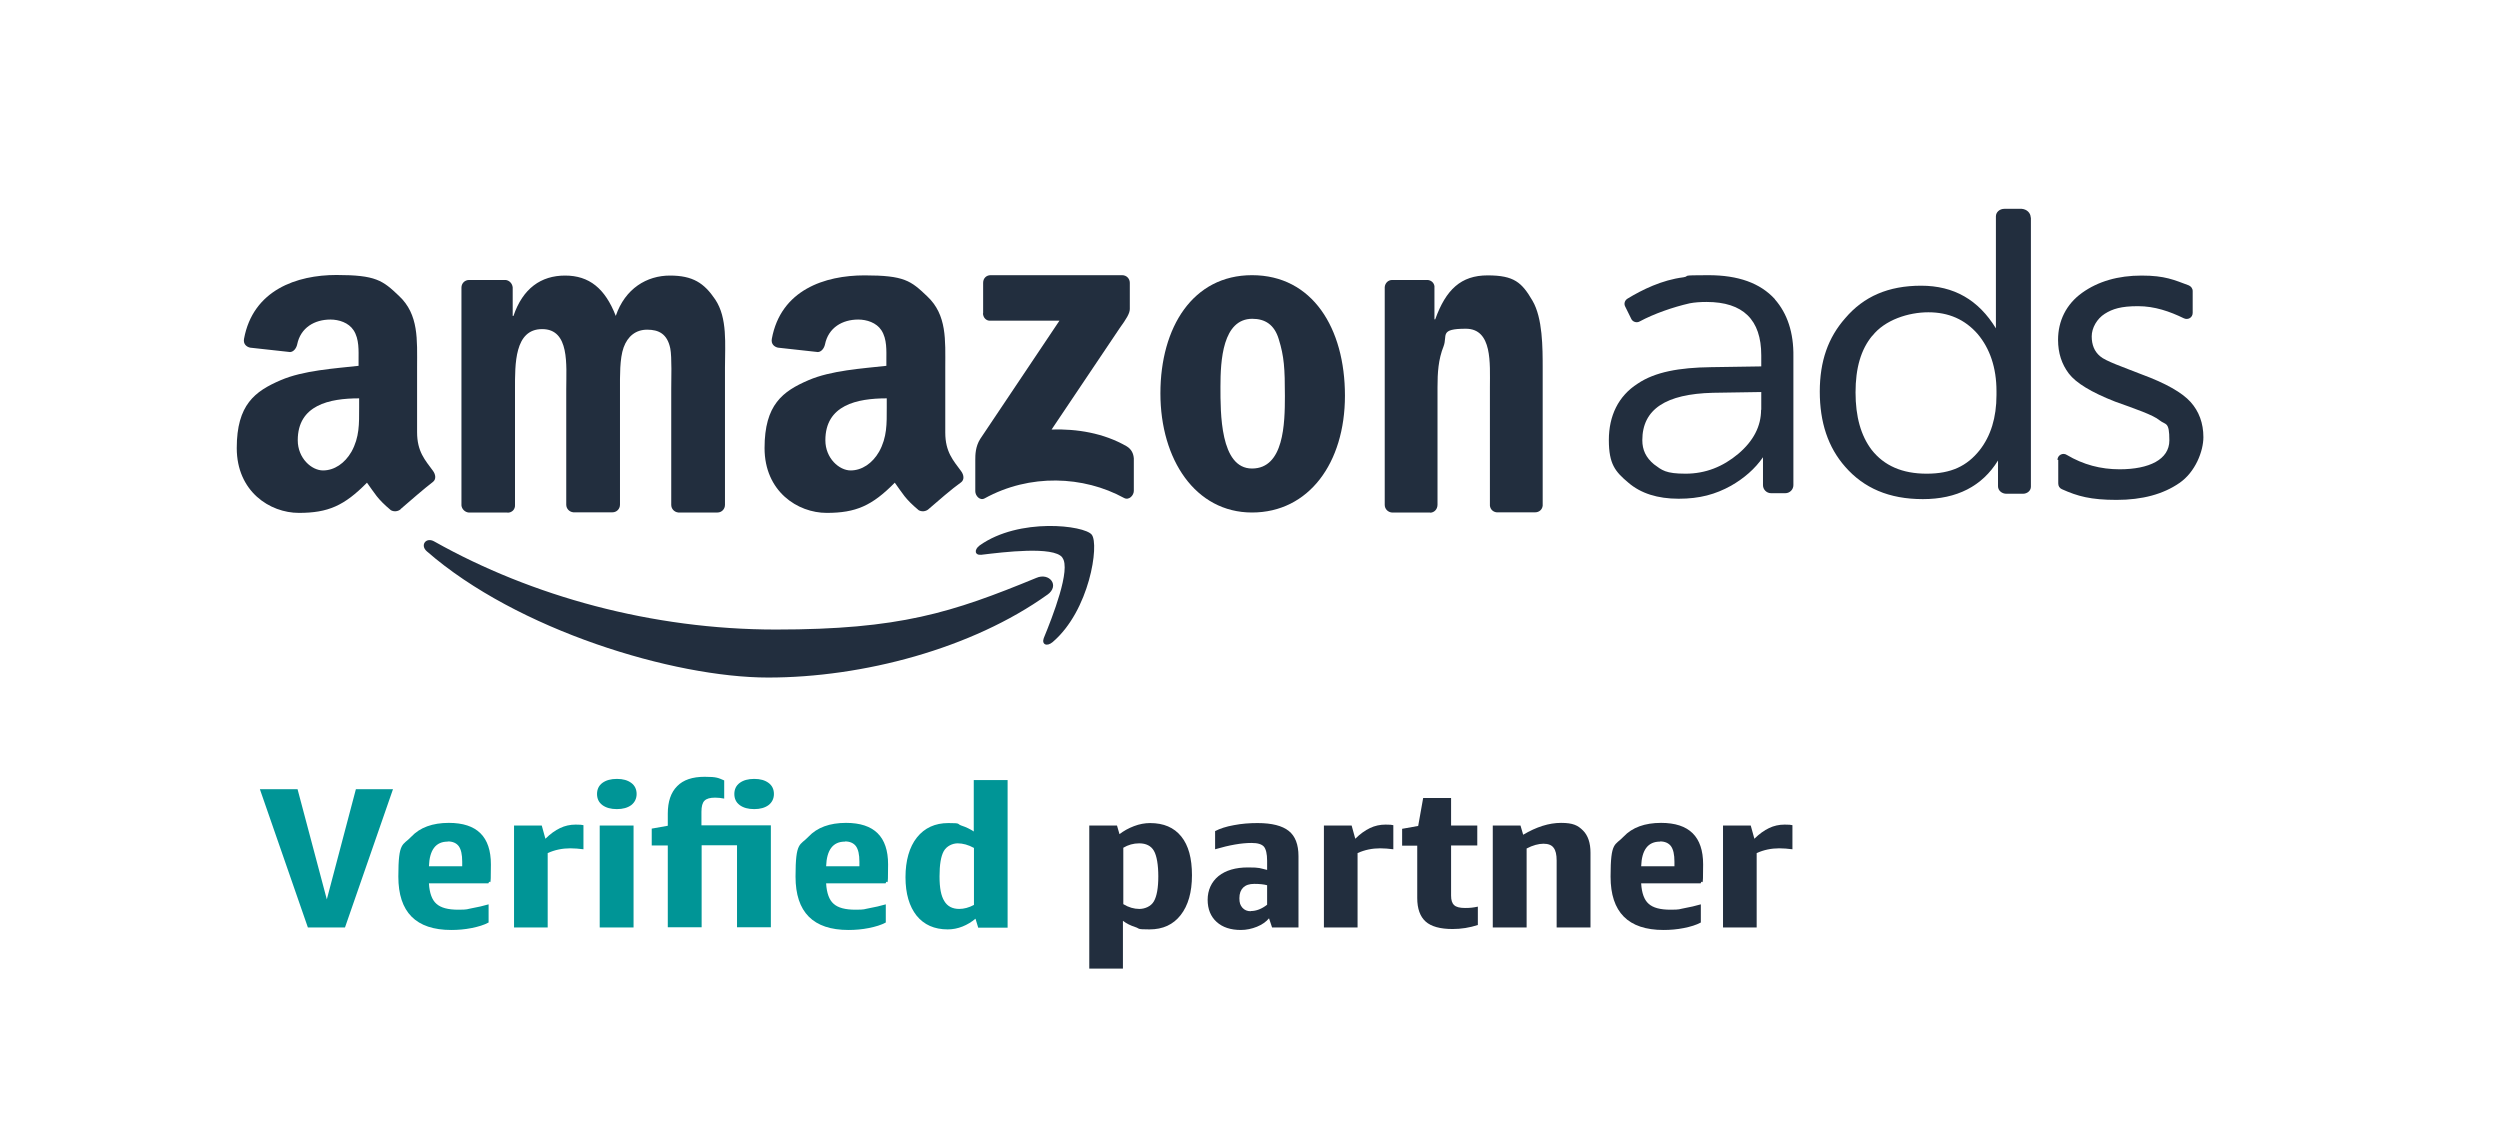 <?xml version="1.0" encoding="UTF-8"?>
<svg id="Layer_1" xmlns="http://www.w3.org/2000/svg" version="1.1" viewBox="0 0 1307.3 596.7">
  <!-- Generator: Adobe Illustrator 29.0.1, SVG Export Plug-In . SVG Version: 2.1.0 Build 192)  -->
  <defs>
    <style>
      .st0 {
        fill: none;
      }

      .st1 {
        fill-rule: evenodd;
      }

      .st1, .st2 {
        fill: #222e3e;
      }

      .st3 {
        fill: #009596;
      }
    </style>
  </defs>
  <g id="_编组">
    <path id="Fill-1" class="st1" d="M547.8,310.9c-39.5,28.3-96.7,43.4-146.1,43.4s-131.3-24.8-178.5-66c-3.7-3.2-.4-7.7,4-5.1,50.9,28.6,113.8,46,178.5,46s92-8.8,136.2-27c6.8-3,12.5,4,5.8,8.8"/>
    <path id="Fill-3" class="st1" d="M555.5,291.5c-4.6-6-30.7-2.8-42.3-1.4-3.5.4-4-2.6-.9-4.9,20.7-14.7,54.8-10.5,58.6-5.6,4,5.1-1.1,39.7-20.5,56.2-3,2.5-5.8,1.2-4.6-2.1,4.6-11.2,14.4-36.2,9.7-42.1"/>
    <path id="Fill-5" class="st1" d="M514.1,163.9v-16c0-2.5,1.8-4,3.9-4h68.8c2.3,0,4,1.8,4,4v13.7c0,2.3-1.9,5.3-5.3,10l-35.6,53c13.2-.4,27.2,1.8,39.3,8.8,2.6,1.6,3.5,3.9,3.7,6.3v17c0,2.3-2.5,5.1-5.1,3.7-21.2-11.6-49.3-12.8-72.9.2-2.5,1.4-4.9-1.4-4.9-3.7v-16.3c0-2.6,0-7,2.6-11.1l41.4-61.8h-36c-2.1.2-3.9-1.4-4-3.9"/>
    <path id="Fill-7" class="st1" d="M265.4,268h-20.4c-1.9-.2-3.5-1.8-3.7-3.7v-113.9c0-2.3,1.8-4,4-4h19.1c1.9.2,3.5,1.8,3.7,3.9v14.9h.4c4.9-14.4,14.4-21.1,27-21.1s20.9,6.7,26.5,21.1c4.9-14.4,16.3-21.1,28.3-21.1s17.9,3.9,23.7,12.5c6.5,9.7,5.1,23.5,5.1,35.6v71.8c0,2.3-1.8,4-3.9,4h-20.5c-2.1-.2-3.7-1.9-3.7-4v-60.4c0-4.7.4-16.9-.5-21.4-1.6-7.7-6.1-9.8-12.1-9.8s-10.2,3.5-12.3,9.3c-2.1,5.8-1.9,15.3-1.9,21.8v60.4c0,2.3-1.8,4-3.9,4h-20.5c-2.1-.2-3.7-1.9-3.7-4v-60.4c0-12.6,1.9-31.4-12.6-31.4s-14.2,18.3-14.2,31.4v60.4c.2,2.5-1.6,4.2-3.9,4.2"/>
    <path id="Fill-9" class="st1" d="M654.9,166.7c-15.6,0-16.7,21.9-16.7,35.5s-.2,42.8,16.5,42.8,17.2-23.5,17.2-37.9-.4-20.7-3.2-29.7c-2.3-7.7-7.2-10.7-13.9-10.7M654.7,143.9c31.6,0,48.6,27.7,48.6,63s-19,61.1-48.6,61.1-47.9-27.7-47.9-62.3,17-61.8,47.9-61.8"/>
    <path id="Fill-11" class="st1" d="M747.8,268h-20c-2.1-.2-3.7-1.9-3.7-4v-113.9c.2-2.1,1.8-3.7,3.9-3.7h18.6c1.8.2,3.2,1.4,3.5,3.2v17.4h.4c5.6-15.6,13.5-23,27.4-23s17.9,3.7,23.5,13.3c5.3,9.1,5.3,24.4,5.3,35.5v71.6c-.2,2.1-1.9,3.5-3.9,3.5h-20.2c-1.9-.2-3.3-1.6-3.5-3.5v-61.8c0-12.5,1.4-30.7-12.6-30.7s-9.5,3.5-11.6,9.1c-2.8,7-3.2,13.9-3.2,21.6v61.3c0,2.5-1.8,4.2-3.9,4.2"/>
    <path id="Fill-13" class="st1" d="M485.5,266.3c-1.4,1.2-3.5,1.4-5.1.5-7.2-6-8.4-8.8-12.5-14.4-11.9,12.1-20.4,15.8-35.6,15.8s-32.5-11.2-32.5-33.9,9.5-29.7,23-35.5c11.8-5.1,28.1-6.1,40.7-7.5v-2.8c0-5.1.4-11.2-2.6-15.8-2.6-4-7.7-5.6-12.1-5.6-8.3,0-15.6,4.2-17.4,13-.4,1.9-1.8,3.9-3.7,4l-20.9-2.3c-1.8-.4-3.7-1.8-3.2-4.6,4.7-25.6,27.7-33.2,48.5-33.2s24.2,2.8,32.7,10.9c10.5,9.8,9.5,23,9.5,37.4v33.9c0,10.2,4.2,14.6,8.3,20.2,1.4,1.9,1.8,4.4,0,5.8-4.7,3.3-12.6,10.2-17,14h0ZM463.7,213.2c0,8.4.2,15.4-4,23-3.5,6.1-9,9.8-14.9,9.8s-13.2-6.3-13.2-15.8c0-18.4,16.5-21.9,32.1-21.9v4.9Z"/>
    <path id="Fill-15" class="st1" d="M209.5,266.3c-1.4,1.2-3.5,1.4-5.1.5-7.2-6-8.4-8.8-12.5-14.4-11.9,12.1-20.4,15.8-35.6,15.8s-32.5-11.2-32.5-33.9,9.5-29.7,23-35.5c11.8-5.1,28.1-6.1,40.7-7.5v-2.8c0-5.1.4-11.2-2.6-15.8-2.6-4-7.7-5.6-12.1-5.6-8.3,0-15.6,4.2-17.4,13-.4,1.9-1.8,3.9-3.7,4l-20.9-2.3c-1.8-.4-3.7-1.8-3.2-4.6,4.7-25.6,27.7-33.4,48.3-33.4s24.2,2.8,32.7,10.9c10.5,9.8,9.5,23,9.5,37.4v33.9c0,10.2,4.2,14.6,8.3,20.2,1.4,1.9,1.8,4.4,0,5.8-4.6,3.5-12.5,10.4-16.9,14.2h0ZM187.8,213.2c0,8.4.2,15.4-4,23-3.5,6.1-9,9.8-14.9,9.8s-13.2-6.3-13.2-15.8c0-18.4,16.5-21.9,32.1-21.9v4.9h0Z"/>
    <path id="Fill-17" class="st1" d="M979.1,175.5c-6,7.2-8.8,17-8.8,29.7s2.8,22.6,8.4,30c6.5,8.3,16,12.5,28.8,12.5s21.1-4,27.7-12.3c5.8-7.4,8.8-17,8.8-28.8v-2.1c0-12.3-3.5-22.3-9.8-29.8-6.7-7.7-15.3-11.4-25.8-11.4s-22.8,4-29.3,12.3M1062,113.7v140.8c0,2.1-1.9,3.7-4.2,3.7h-8.6c-2.5,0-4.4-1.8-4.4-3.9v-13.5c-8.3,13.5-21.6,20.2-39.3,20.2s-30.9-5.8-40.6-16.9c-9-10.2-13.3-23.3-13.3-39.3s4.4-28.3,13.3-38.4c9.7-11.4,22.6-17,39.7-17s30,7.4,39.1,22.3v-58.6c0-2.1,1.9-3.9,4.4-3.9h9.1c2.6.2,4.7,2.1,4.7,4.6"/>
    <path id="Fill-33" class="st1" d="M920.9,214.3c0,8.6-4,16.3-11.9,23-8.1,6.8-17.2,10.4-27.6,10.4s-12.3-1.8-16.5-4.9c-4.2-3.5-6.1-7.5-6.1-12.6,0-16.2,12.3-24.2,36.9-24.8l25.3-.4v9.3h-.1ZM928.1,156.4c-7.7-8.4-19.1-12.5-34.8-12.5s-9,.4-13,1.1h0c-11.2,1.4-21.6,6.5-29.3,11.2-1.4.9-1.9,2.6-1.2,4l3.2,6.5c.7,1.6,2.8,2.3,4.4,1.4,7.4-4,17.4-7.5,26.2-9.5,2.6-.5,5.6-.7,8.8-.7,19.1,0,28.6,9.3,28.6,27.9v5.8l-26.3.4c-16.5.2-29.3,2.5-38.3,8.6-10.2,6.5-15.1,16.9-15.1,29.5s3.3,16.5,10.2,22.3c6.5,5.6,15.3,8.4,26.3,8.4s19.3-2.3,27.4-6.8c6.8-3.9,12.5-8.8,16.7-14.9v14.6c0,2.3,1.9,4.2,4.2,4.2h7.5c2.3,0,4.2-1.9,4.2-4.2v-67.2c.2-12.6-3.2-22.6-9.7-30h0Z"/>
    <path id="Fill-35" class="st1" d="M1075.9,240.5c0-2.5,2.8-4,4.9-2.6,8.6,5.1,17.7,7.5,27.6,7.5,15.4,0,26-5.1,26-15.1s-1.8-7.9-5.1-10.5c-3.3-2.8-13-6.1-23.3-9.8-12.5-4.9-20.5-9.8-24.2-14.7-3.7-4.9-5.6-10.7-5.6-17.6,0-9.8,4.2-18.6,12.6-24.6s18.8-9,31.1-9,17,2.3,24.6,5.1c1.2.5,2.1,1.6,2.1,3v11.4c0,2.5-2.5,3.9-4.7,2.8-7.2-3.5-15.1-6.3-23.9-6.3s-13.3,1.4-17.4,4-6.8,7.4-6.8,11.8,1.4,7.9,4.4,10.4c2.8,2.5,11.9,5.6,21.8,9.5,12.5,4.6,21.1,9.5,25.5,14.4s6.7,11.1,6.7,18.4-4.2,18.3-12.6,24c-8.4,5.8-19.3,8.8-32.8,8.8s-20.4-1.9-28.6-5.6c-1.2-.5-1.9-1.6-1.9-3v-12.3h-.4Z"/>
  </g>
  <rect class="st0" x="87" y="2.8" width="732.7" height="559"/>
  <g>
    <path class="st3" d="M161,485l-25.1-72.3h19.7l15.3,57.6,15.2-57.6h19.4l-25.1,72.3h-19.3Z"/>
    <path class="st3" d="M224.3,462c.3,5,1.6,8.6,3.9,10.6,2.3,2.1,6.1,3.1,11.4,3.1s4.4-.3,7.3-.8c2.9-.5,5.8-1.2,8.6-2v9.5c-2.4,1.3-5.4,2.2-8.9,2.9-3.5.7-7.1,1-10.6,1-18.5,0-27.7-9.3-27.7-27.9s2.3-16.1,6.8-20.9c4.5-4.8,11.1-7.2,19.6-7.2,14.7,0,22,7.2,22,21.7s-.4,6.9-1.3,9.9h-31.1ZM234.1,440.1c-6.2,0-9.5,4.3-9.8,12.9h17.4v-2.4c0-3.8-.6-6.4-1.8-8.1-1.2-1.6-3.1-2.5-5.7-2.5Z"/>
    <path class="st3" d="M268.8,485v-53.3h14.5l1.9,6.9c2.6-2.6,5.2-4.4,7.7-5.6,2.5-1.2,5.2-1.8,8.1-1.8s2.8.1,4.1.3v12.6c-2.4-.3-4.7-.5-6.9-.5-4.1,0-8.1.8-11.8,2.5v38.9h-17.7Z"/>
    <path class="st3" d="M322.6,423.1c-3.2,0-5.7-.7-7.6-2.1-1.9-1.4-2.8-3.4-2.8-5.8s.9-4.4,2.8-5.8c1.9-1.4,4.4-2.1,7.6-2.1s5.6.7,7.5,2.1c1.9,1.4,2.8,3.4,2.8,5.8s-1,4.4-2.8,5.8c-1.9,1.4-4.4,2.1-7.5,2.1ZM313.6,485v-53.3h17.7v53.3h-17.7Z"/>
    <path class="st3" d="M349.2,485v-42.9h-8.4v-8.8l8.4-1.5v-6.3c0-6.3,1.6-11.1,4.9-14.4,3.2-3.3,8-4.9,14.4-4.9s7.1.6,10.2,1.9v9.5c-1.6-.3-3.1-.5-4.7-.5-2.7,0-4.5.5-5.6,1.6s-1.6,3-1.6,5.8v7.1h36.3v53.3h-17.7v-42.9h-18.5v42.9h-17.7ZM394.4,423.1c-3.2,0-5.7-.7-7.6-2.1-1.9-1.4-2.8-3.4-2.8-5.8s.9-4.4,2.8-5.8c1.9-1.4,4.4-2.1,7.6-2.1s5.6.7,7.5,2.1c1.9,1.4,2.8,3.4,2.8,5.8s-1,4.4-2.8,5.8c-1.9,1.4-4.4,2.1-7.5,2.1Z"/>
    <path class="st3" d="M432,462c.3,5,1.6,8.6,3.9,10.6,2.3,2.1,6.1,3.1,11.4,3.1s4.4-.3,7.3-.8c2.9-.5,5.8-1.2,8.6-2v9.5c-2.4,1.3-5.4,2.2-8.9,2.9-3.5.7-7.1,1-10.6,1-18.5,0-27.7-9.3-27.7-27.9s2.3-16.1,6.8-20.9c4.5-4.8,11.1-7.2,19.6-7.2,14.7,0,22,7.2,22,21.7s-.4,6.9-1.3,9.9h-31.1ZM441.8,440.1c-6.2,0-9.5,4.3-9.8,12.9h17.4v-2.4c0-3.8-.6-6.4-1.8-8.1-1.2-1.6-3.1-2.5-5.7-2.5Z"/>
    <path class="st3" d="M511.5,485l-1.4-4.6c-2,1.7-4.3,3.1-6.8,4.1-2.5,1-5.1,1.5-7.7,1.5-7,0-12.4-2.4-16.3-7.2-3.8-4.8-5.8-11.5-5.8-20.1s2-15.8,6-20.8c4-5,9.5-7.5,16.4-7.5s4.3.4,6.8,1.3c2.5.8,4.7,1.9,6.5,3.1v-26.9h17.7v77.2h-15.5ZM501.5,475.3c2.6,0,5.2-.7,7.8-2.1v-29.8c-2.9-1.6-5.8-2.4-8.5-2.4s-5.8,1.4-7.3,4.1c-1.5,2.7-2.2,7.1-2.2,13.2s.8,10.2,2.5,12.9c1.6,2.7,4.2,4.1,7.8,4.1Z"/>
    <path class="st2" d="M569.6,506.5v-74.8h14.5l1.3,4.5c2.2-1.7,4.7-3.1,7.6-4.2,2.9-1.1,5.7-1.6,8.4-1.6,7.1,0,12.5,2.3,16.3,7,3.8,4.7,5.6,11.4,5.6,20.3s-2,15.8-5.9,20.8c-3.9,5-9.3,7.5-16.3,7.5s-4.9-.4-7.4-1.2c-2.5-.8-4.7-1.9-6.5-3.3v25h-17.7ZM595.7,441c-3,0-5.8.8-8.3,2.3v29.5c2.8,1.7,5.6,2.5,8.4,2.5s6.1-1.3,7.6-4c1.5-2.6,2.3-7,2.3-13s-.8-10.8-2.3-13.4c-1.5-2.6-4.1-3.9-7.7-3.9Z"/>
    <path class="st2" d="M665.2,485l-1.6-4.8c-1.5,1.8-3.6,3.3-6.3,4.4s-5.6,1.7-8.4,1.7c-5.4,0-9.6-1.4-12.7-4.2-3.1-2.8-4.7-6.7-4.7-11.6s1.9-9.3,5.7-12.4c3.8-3,8.9-4.5,15.4-4.5s6,.4,10,1.3v-4.8c0-3.6-.6-6.1-1.7-7.4-1.2-1.3-3.3-1.9-6.5-1.9-5.2,0-11.5,1.1-19,3.3v-9.5c2.5-1.3,5.8-2.4,9.8-3.1,4.1-.8,8.2-1.1,12.4-1.1,7.5,0,12.9,1.4,16.3,4.1,3.4,2.7,5.1,7.1,5.1,13.2v37.3h-13.7ZM654.1,476.4c2.8,0,5.7-1.1,8.5-3.3v-10.2c-1.9-.5-4.1-.7-6.7-.7s-4.4.6-5.8,1.9c-1.3,1.3-2,3.1-2,5.6s.5,3.7,1.6,5c1.1,1.2,2.5,1.8,4.3,1.8Z"/>
    <path class="st2" d="M692.3,485v-53.3h14.5l1.9,6.9c2.6-2.6,5.2-4.4,7.7-5.6,2.5-1.2,5.2-1.8,8.1-1.8s2.8.1,4.1.3v12.6c-2.4-.3-4.7-.5-6.9-.5-4.1,0-8.1.8-11.8,2.5v38.9h-17.7Z"/>
    <path class="st2" d="M772.8,483.7c-4.3,1.4-8.7,2.1-13.2,2.1-6.5,0-11.2-1.3-14.1-3.9-2.9-2.6-4.4-6.7-4.4-12.3v-27.4h-7.9v-8.8l8.4-1.5,2.6-14.6h14.6v14.4h13.7v10.4h-13.7v26.2c0,2.4.5,4,1.6,5,1,1,2.9,1.5,5.7,1.5s4.3-.2,6.7-.7v9.6Z"/>
    <path class="st2" d="M814,485v-35c0-3.1-.5-5.3-1.6-6.7-1-1.4-2.8-2.1-5.3-2.1s-5.6.8-8.8,2.5v41.3h-17.7v-53.3h14.5l1.4,4.8c6.9-4.1,13.5-6.2,19.8-6.2s8.8,1.3,11.5,4c2.6,2.6,3.9,6.5,3.9,11.6v39.1h-17.7Z"/>
    <path class="st2" d="M858.2,462c.3,5,1.6,8.6,3.9,10.6,2.3,2.1,6.1,3.1,11.4,3.1s4.4-.3,7.3-.8c2.9-.5,5.8-1.2,8.6-2v9.5c-2.4,1.3-5.4,2.2-8.9,2.9-3.5.7-7.1,1-10.6,1-18.5,0-27.7-9.3-27.7-27.9s2.3-16.1,6.8-20.9c4.5-4.8,11.1-7.2,19.6-7.2,14.7,0,22,7.2,22,21.7s-.4,6.9-1.3,9.9h-31.1ZM868,440.1c-6.2,0-9.5,4.3-9.8,12.9h17.4v-2.4c0-3.8-.6-6.4-1.8-8.1-1.2-1.6-3.1-2.5-5.7-2.5Z"/>
    <path class="st2" d="M901,485v-53.3h14.5l1.9,6.9c2.6-2.6,5.2-4.4,7.7-5.6,2.5-1.2,5.2-1.8,8.1-1.8s2.8.1,4.1.3v12.6c-2.4-.3-4.7-.5-6.9-.5-4.1,0-8.1.8-11.8,2.5v38.9h-17.7Z"/>
  </g>
</svg>